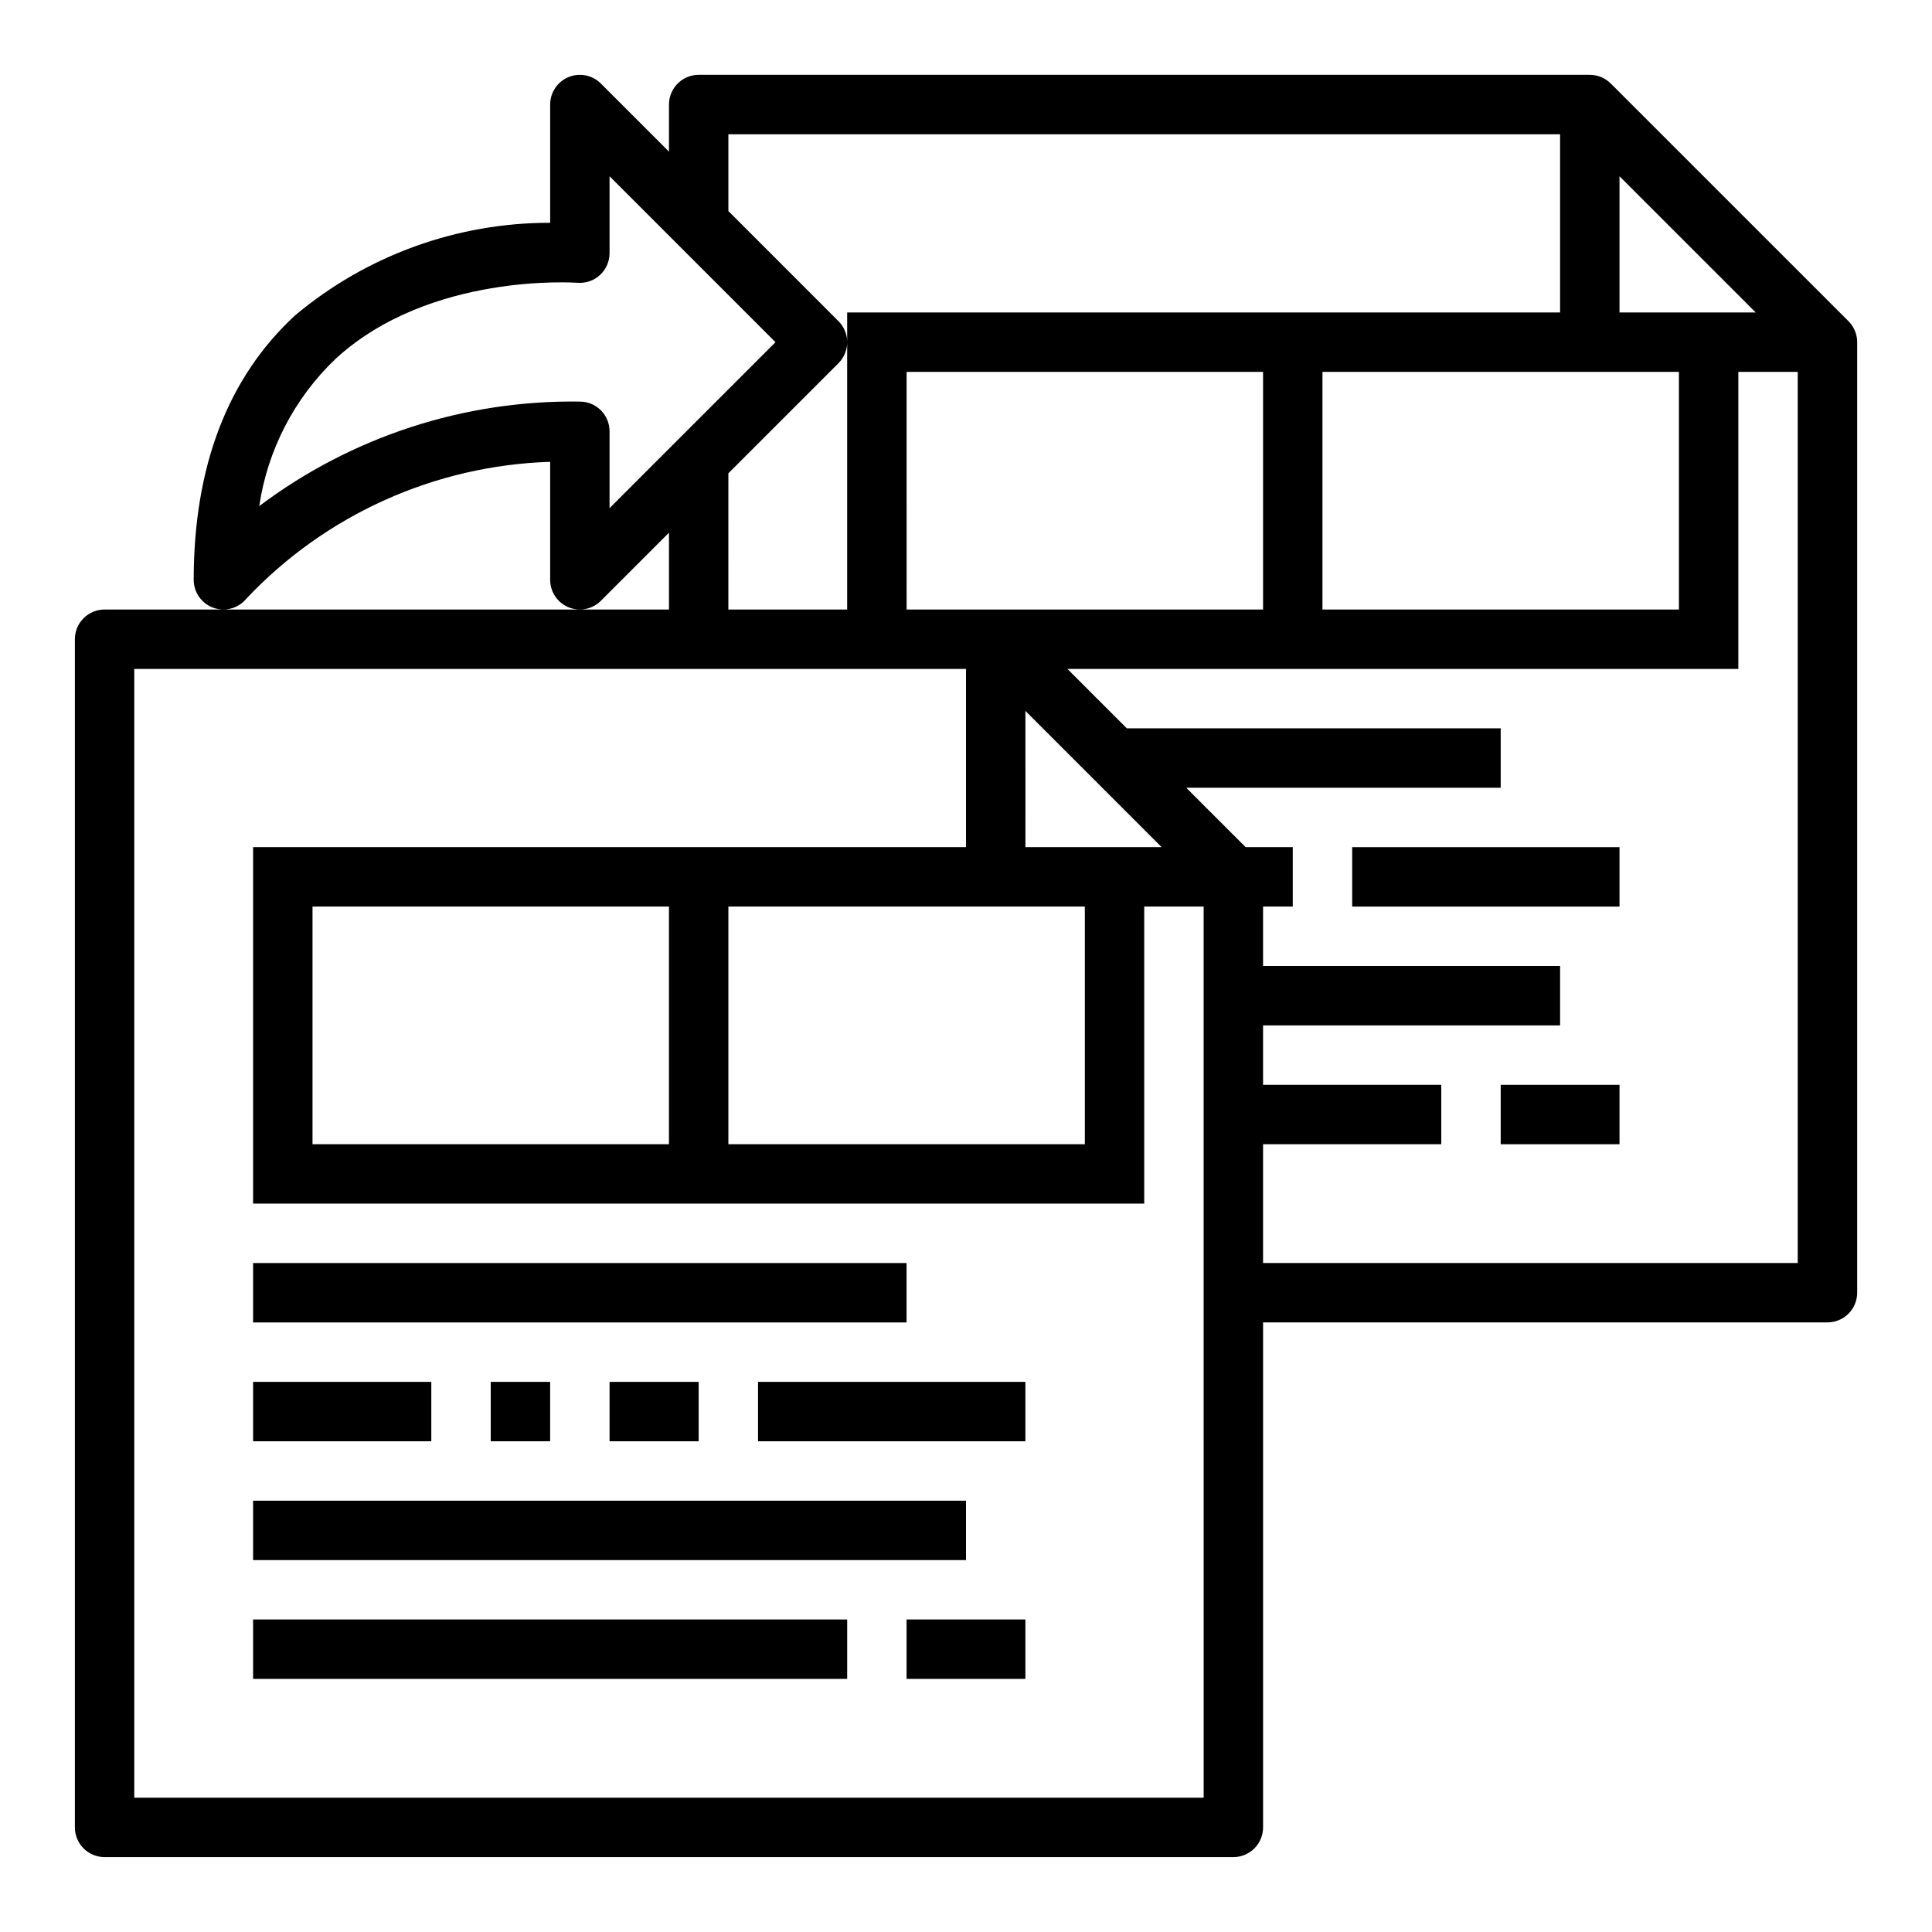 <?xml version="1.0" encoding="UTF-8"?>
<!-- Uploaded to: SVG Repo, www.svgrepo.com, Generator: SVG Repo Mixer Tools -->
<svg fill="#000000" width="800px" height="800px" version="1.1" viewBox="144 144 512 512" xmlns="http://www.w3.org/2000/svg">
 <g>
  <path d="m570.88 166.14c-1.473-1.477-3.477-2.305-5.562-2.309h-236.16c-4.348 0-7.871 3.527-7.871 7.875v12.484l-18.051-18.051c-2.25-2.25-5.637-2.926-8.578-1.707-2.941 1.219-4.859 4.09-4.859 7.273v31.336c-24.684-0.035-48.594 8.629-67.523 24.477-17.879 16.445-26.941 40.043-26.941 70.141 0 3.344 2.113 6.324 5.269 7.43 0.836 0.289 1.719 0.438 2.606 0.441 2.391 0 4.652-1.086 6.148-2.953 20.98-22.215 49.898-35.227 80.441-36.188v31.27c0 3.18 1.918 6.051 4.859 7.269 2.941 1.219 6.328 0.543 8.578-1.707l18.051-18.051v20.359h-149.57c-4.348 0-7.875 3.523-7.875 7.871v314.88c0 2.086 0.832 4.09 2.309 5.566 1.477 1.473 3.477 2.305 5.566 2.305h299.14c2.086 0 4.09-0.832 5.566-2.305 1.477-1.477 2.305-3.481 2.305-5.566v-133.83h149.57c2.086 0 4.09-0.828 5.566-2.305 1.473-1.477 2.305-3.477 2.305-5.566v-251.9c0-2.09-0.832-4.09-2.309-5.566zm18.051 76.414v62.977h-94.465v-62.977zm-15.742-15.742v-36.105l36.102 36.102zm-275.52 23.613c-30.613-0.453-60.504 9.289-84.965 27.695 2.199-14.859 9.289-28.562 20.145-38.945 25.016-23.094 63.789-20.238 64.18-20.238 2.195 0.18 4.367-0.57 5.984-2.066 1.617-1.496 2.535-3.602 2.527-5.805v-20.359l43.973 43.977-43.973 43.973v-20.359c0-2.086-0.832-4.09-2.305-5.566-1.477-1.477-3.481-2.305-5.566-2.305zm39.359 19.004 29.18-29.18v-0.004c3.074-3.074 3.074-8.055 0-11.129l-29.18-29.184v-20.355h220.41v47.23h-188.93v78.723h-31.488zm94.465 114.82v62.977h-94.465v-62.977zm-15.742-15.742-0.004-36.102 36.102 36.102zm-31.488-62.977-0.004-62.977h94.465v62.977zm-204.68 314.88v-299.14h220.42v47.23l-188.93 0.004v94.465h236.16v-78.723h15.742l0.004 236.16zm141.7-236.16v62.977h-94.465v-62.977zm157.44 94.465v-31.488h47.23v-15.742h-47.23v-15.746h78.719v-15.742h-78.719v-15.746h7.871v-15.742h-12.484l-15.742-15.742 83.332-0.004v-15.742h-99.078l-15.742-15.742 177.8-0.004v-78.719h15.742v236.16z"/>
  <path d="m211.07 478.72h173.18v15.742h-173.18z"/>
  <path d="m211.07 510.21h47.23v15.742h-47.23z"/>
  <path d="m274.05 510.21h15.742v15.742h-15.742z"/>
  <path d="m305.54 510.21h23.617v15.742h-23.617z"/>
  <path d="m344.89 510.21h70.848v15.742h-70.848z"/>
  <path d="m211.07 541.7h188.93v15.742h-188.93z"/>
  <path d="m211.07 573.18h157.44v15.742h-157.44z"/>
  <path d="m384.25 573.18h31.488v15.742h-31.488z"/>
  <path d="m502.34 368.51h70.848v15.742h-70.848z"/>
  <path d="m541.7 431.49h31.488v15.742h-31.488z"/>
 </g>
</svg>